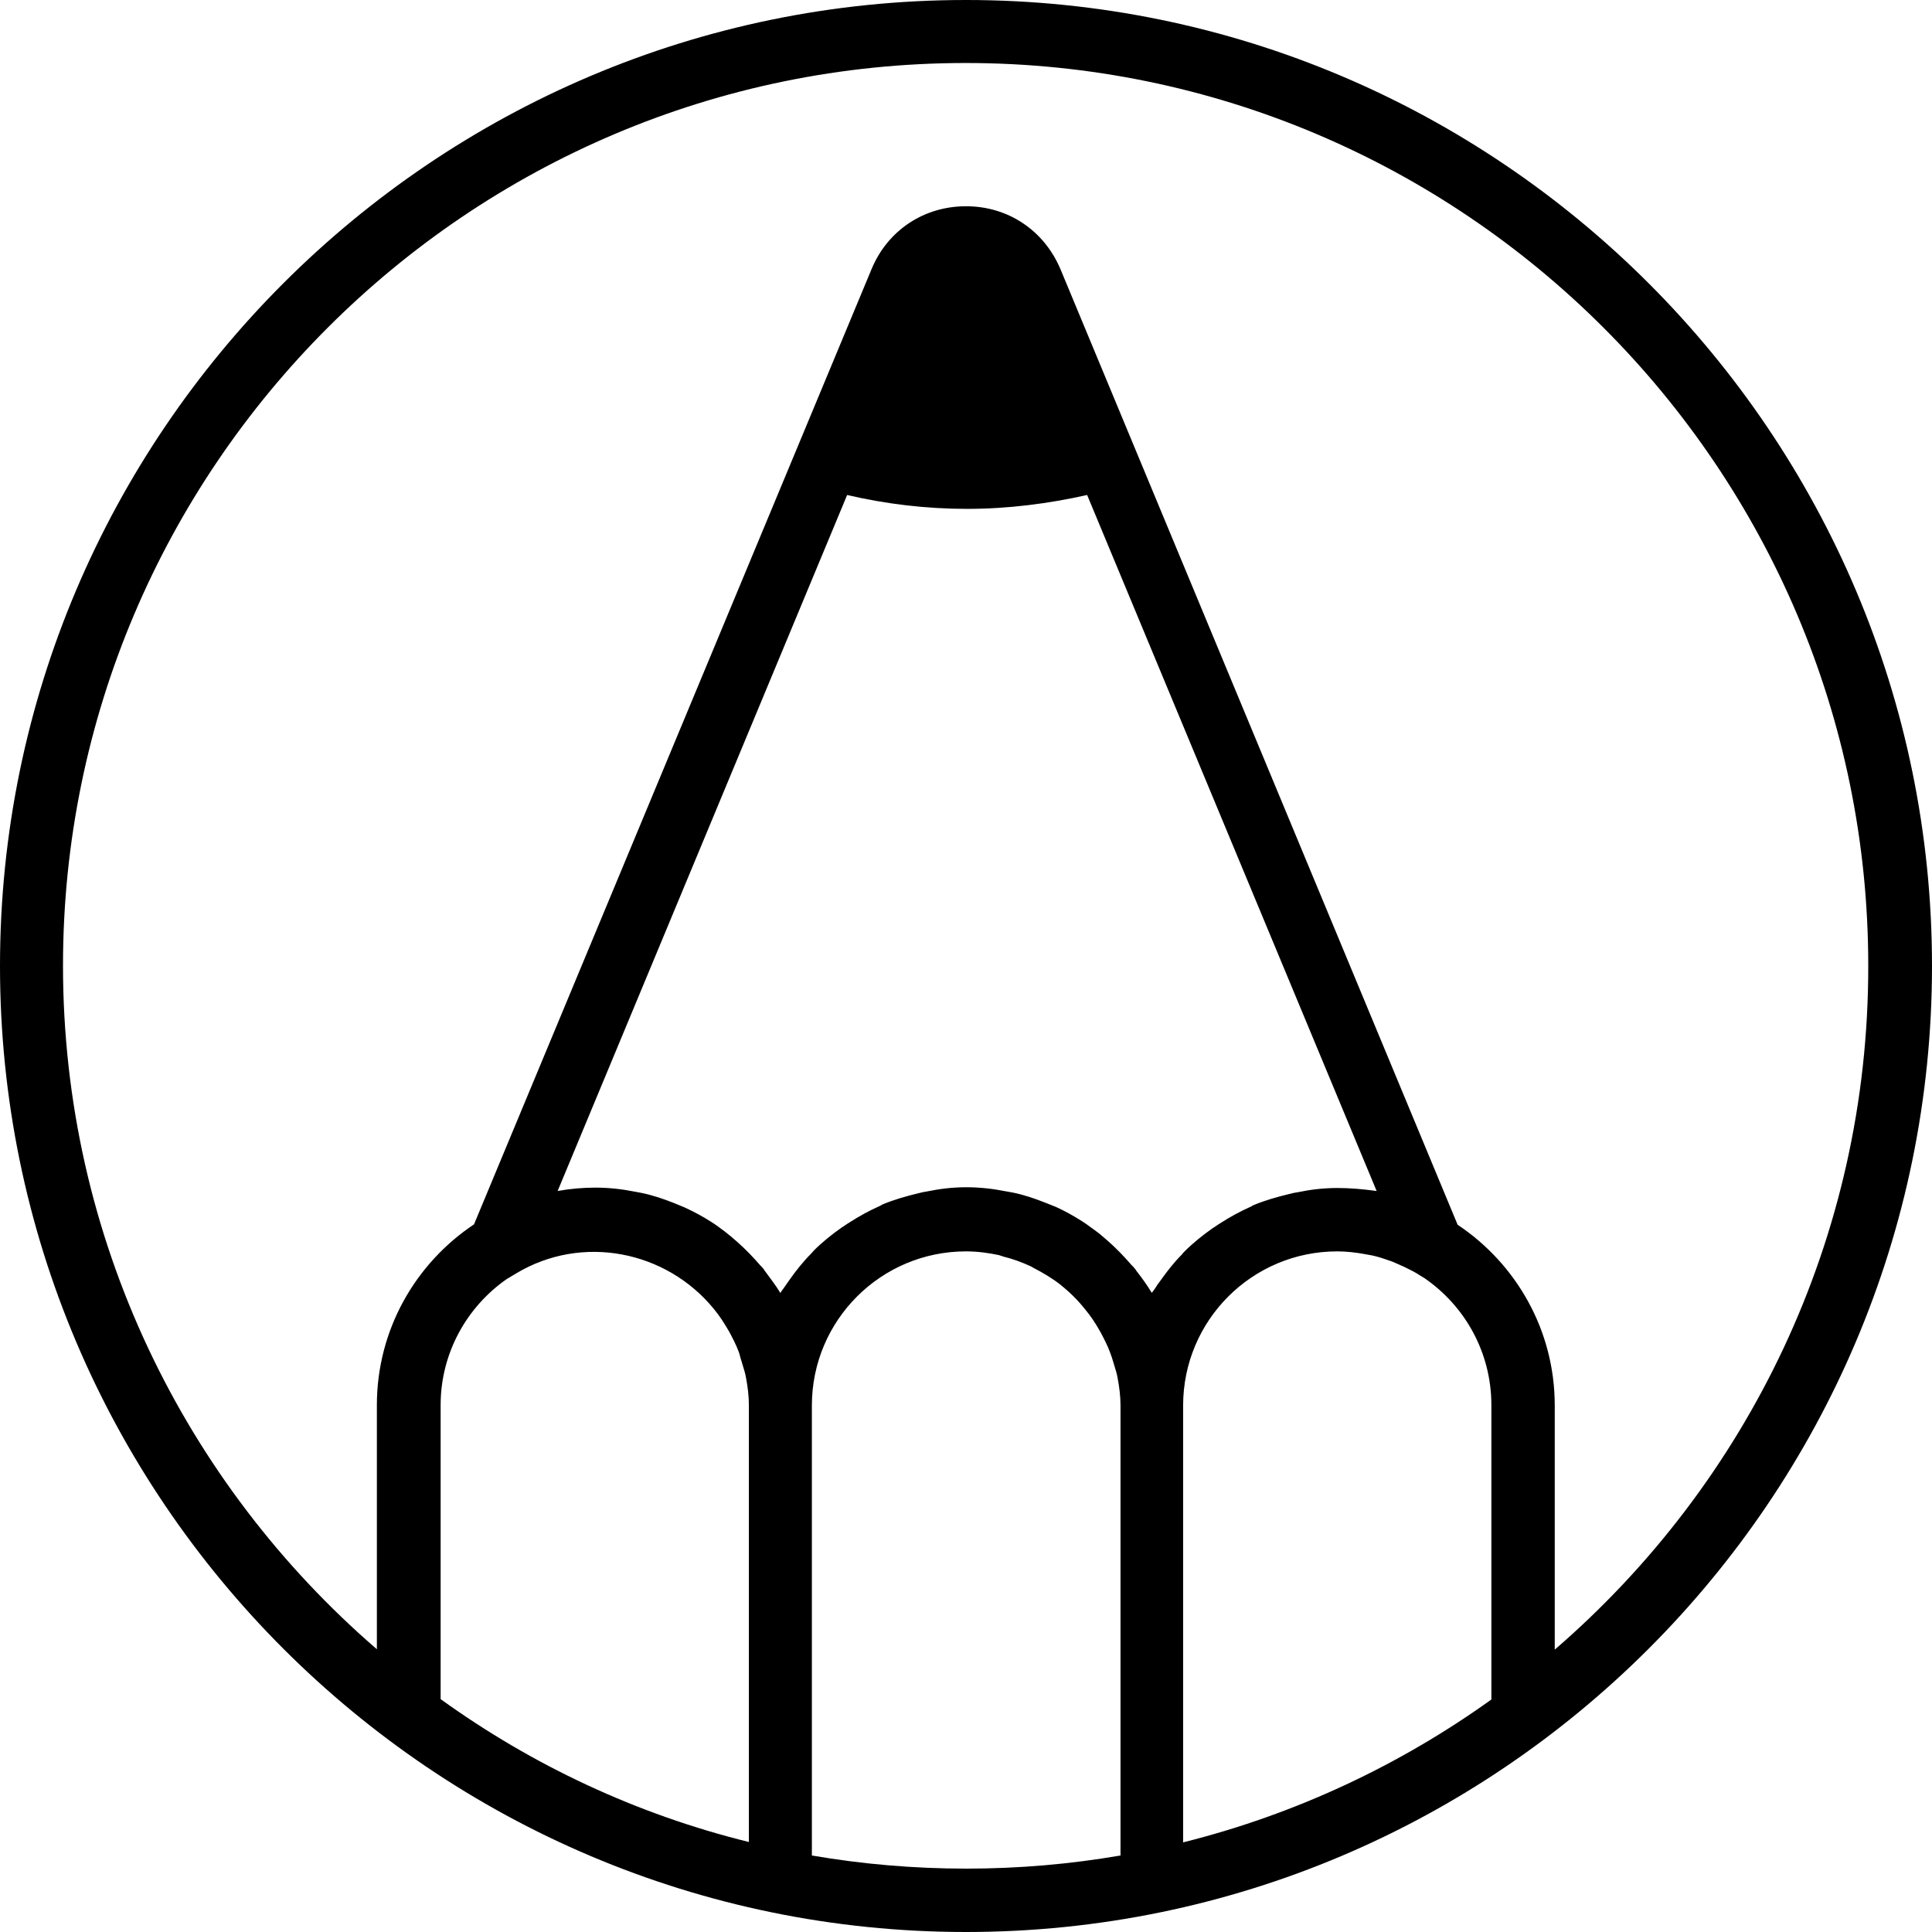 <?xml version="1.0" encoding="utf-8"?>
<!-- Generator: Adobe Illustrator 25.4.0, SVG Export Plug-In . SVG Version: 6.00 Build 0)  -->
<svg version="1.1" id="Layer_1" xmlns="http://www.w3.org/2000/svg" xmlns:xlink="http://www.w3.org/1999/xlink" x="0px" y="0px"
	 viewBox="0 0 515.2 515.2" style="enable-background:new 0 0 515.2 515.2;" xml:space="preserve">
<path d="M257.6,0C115.6,0,0,115.6,0,257.6s115.6,257.6,257.6,257.6c142,0,257.6-115.6,257.6-257.6S399.6,0,257.6,0z M397.7,453.2
	c-24.4,17.5-52.2,30.6-82.2,38.1V374.8c0-22.7,18.4-41.1,41.1-41.1c2.5,0,4.9,0.3,7.2,0.7c0.7,0.1,1.4,0.3,2.2,0.4
	c1.8,0.4,3.5,1,5.2,1.6c1.2,0.5,2.3,1,3.4,1.5c1.4,0.7,2.9,1.4,4.2,2.3l1,0.6c10.8,7.4,17.9,19.8,17.9,33.9V453.2z M356.6,316.8
	c-3.6,0-7,0.4-10.4,1.1c-0.8,0.1-1.6,0.3-2.4,0.5c-3.3,0.8-6.5,1.7-9.6,3c-0.2,0.1-0.3,0.2-0.5,0.3c-2.9,1.3-5.7,2.8-8.3,4.5
	c-0.7,0.4-1.3,0.9-2,1.3c-2.7,1.9-5.2,3.9-7.5,6.2c-0.3,0.3-0.5,0.5-0.7,0.8c-2.1,2.1-3.9,4.4-5.6,6.8c-0.5,0.7-1,1.3-1.4,2
	c-0.3,0.5-0.7,1-1.1,1.5c0,0,0,0,0-0.1c-1.2-2-2.5-3.8-3.9-5.6c-0.2-0.2-0.3-0.5-0.5-0.7c-0.3-0.4-0.6-0.7-1-1.1
	c-2-2.3-4.1-4.5-6.4-6.5c-1-0.8-1.9-1.7-2.9-2.4c-1.3-0.9-2.5-1.9-3.8-2.7c-2.2-1.4-4.5-2.7-6.9-3.8c-1-0.4-2-0.8-3-1.2
	c-2.8-1.1-5.7-2.1-8.7-2.7c-0.5-0.1-1.1-0.2-1.7-0.3c-3.5-0.7-7-1.1-10.6-1.1c-3.6,0-7,0.4-10.4,1.1c-0.8,0.1-1.6,0.3-2.4,0.5
	c-3.3,0.8-6.5,1.7-9.6,3c-0.2,0.1-0.3,0.2-0.5,0.3c-2.9,1.3-5.7,2.8-8.3,4.5c-0.7,0.4-1.3,0.9-2,1.3c-2.7,1.9-5.2,3.9-7.5,6.2
	c-0.2,0.2-0.4,0.5-0.7,0.8c-2.1,2.1-4,4.5-5.7,6.9c-0.5,0.7-0.9,1.3-1.4,2c-0.3,0.5-0.8,1-1.1,1.6c0,0,0,0,0,0c-1.2-2-2.6-3.8-4-5.7
	c-0.2-0.2-0.3-0.4-0.4-0.6c-0.3-0.4-0.6-0.7-0.9-1c-2-2.3-4.1-4.5-6.4-6.5c-1-0.9-2-1.7-3-2.5c-1.2-0.9-2.5-1.9-3.8-2.7
	c-2.2-1.4-4.6-2.7-7-3.8c-1-0.4-1.9-0.8-2.9-1.2c-2.8-1.1-5.7-2.1-8.7-2.7c-0.5-0.1-1.1-0.2-1.6-0.3c-3.5-0.7-7-1.1-10.6-1.1
	c-3.4,0-6.8,0.3-10.1,0.9l77.2-185.6c10.3,2.4,21,3.7,32,3.7c11,0,21.7-1.4,32-3.7l77.2,185.6C363.4,317.1,360.1,316.8,356.6,316.8z
	 M190.4,349.1c1.4,1.7,2.6,3.5,4.1,6.1c0.9,1.7,1.8,3.4,2.5,5.3c0.2,0.5,0.3,1,0.4,1.4l0.7,2.3c0.3,1,0.6,1.9,0.8,3
	c0.5,2.6,0.8,5.1,0.8,7.5v116.5c-30-7.4-57.8-20.5-82.2-38.1v-78.4c0-13.9,7-26.2,17.6-33.6l2.5-1.5
	C155.2,329,177.7,333.5,190.4,349.1z M216.5,494.8v-120c0-22.7,18.4-41.1,41.1-41.1c3,0,6,0.4,8.8,1c0.4,0.1,0.8,0.3,1.2,0.4
	c2.5,0.6,4.9,1.5,7.3,2.6c0.2,0.1,0.5,0.3,0.7,0.4c2.5,1.3,4.9,2.7,7.2,4.5c0,0,0.1,0,0.1,0.1c2.4,1.9,4.6,4.1,6.5,6.5
	c1.4,1.7,2.6,3.4,4.1,6.1c0.9,1.7,1.8,3.4,2.5,5.3c0.2,0.5,0.3,0.9,0.5,1.4l0.7,2.3c0.3,1,0.6,1.9,0.8,3c0.5,2.6,0.8,5.1,0.8,7.5
	v120c-13.4,2.3-27.1,3.5-41.1,3.5C243.6,498.3,229.9,497.1,216.5,494.8z M414.6,439.9v-65.1c0-20.1-10.3-37.8-25.9-48.2L282.8,71.8
	C278.4,61.4,268.8,55,257.6,55c0,0,0,0,0,0c-11.2,0-20.9,6.4-25.2,16.8l-106,254.7c-15.6,10.4-25.9,28.1-25.9,48.2v65.1
	c-51.2-44.2-83.7-109.5-83.7-182.3c0-132.7,108-240.7,240.7-240.7c132.7,0,240.7,108,240.7,240.7
	C498.3,330.4,465.8,395.7,414.6,439.9z"/>
</svg>
